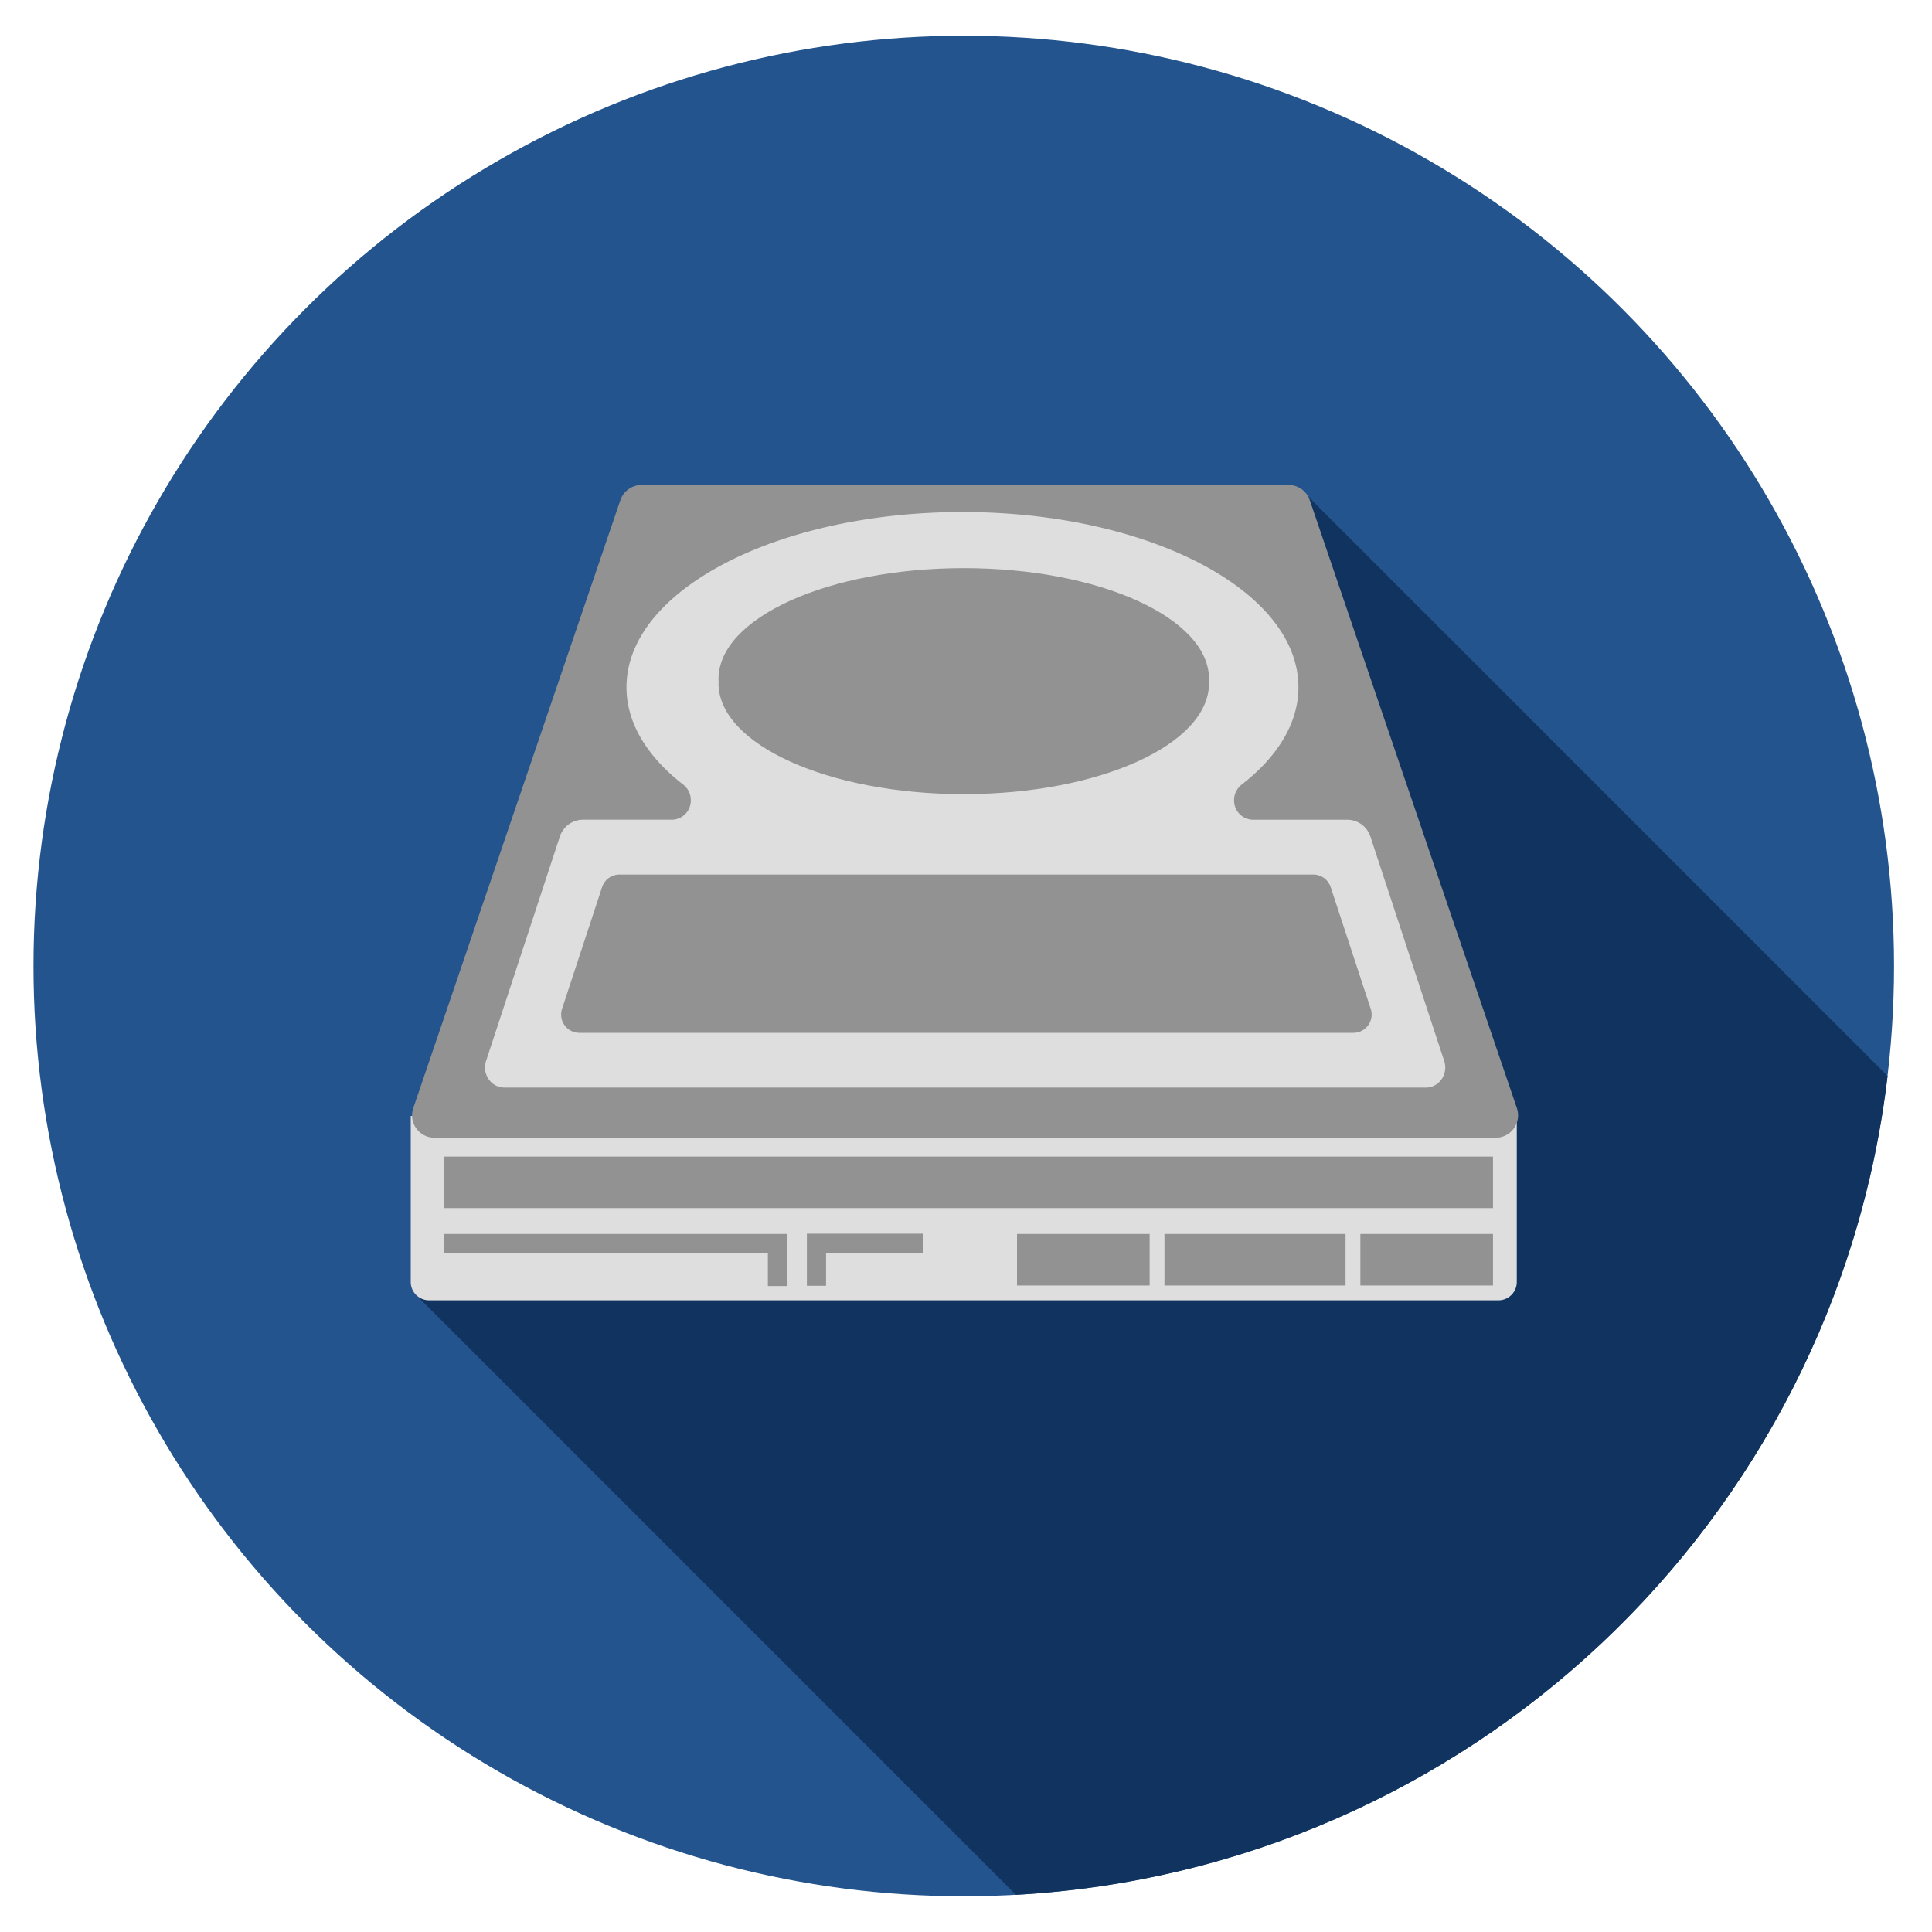 <svg id="Layer_4" data-name="Layer 4" xmlns="http://www.w3.org/2000/svg" viewBox="0 0 1080 1080"><defs><style>.cls-1{fill:#23548d;}.cls-2{fill:#10335f;}.cls-3{fill:#dedede;}.cls-4{fill:#929292;}</style></defs><title>All_Icons</title><circle class="cls-1" cx="538.75" cy="540" r="520.03"/><path class="cls-2" d="M232.57,723.86l335.36,335.36c253.1-14,457.94-209,487.24-457.71L728.32,274.65Z"/><path class="cls-3" d="M239.84,623.8H837.66A10.23,10.23,0,0,1,847.89,634v92.86a0,0,0,0,1,0,0H229.61a0,0,0,0,1,0,0V634A10.23,10.23,0,0,1,239.84,623.8Z" transform="translate(1077.5 1350.68) rotate(180)"/><path class="cls-4" d="M720.33,271.11H358.64a12.52,12.52,0,0,0-11.86,8.49L231,619.48A12.52,12.52,0,0,0,242.87,636H836.09a12.52,12.52,0,0,0,11.86-16.56L732.18,279.6A12.52,12.52,0,0,0,720.33,271.11Z"/><rect class="cls-4" x="650.94" y="689.81" width="101.23" height="28.8"/><rect class="cls-4" x="760.46" y="689.81" width="74.13" height="28.8"/><rect class="cls-4" x="568.52" y="689.81" width="74.13" height="28.8"/><polygon class="cls-4" points="429.25 689.81 248.05 689.81 248.05 700.53 429.25 700.53 429.25 718.91 439.97 718.91 439.97 700.53 439.97 689.81 429.25 689.81"/><polygon class="cls-4" points="461.77 689.66 515.87 689.66 515.87 700.38 461.77 700.38 461.77 718.76 451.05 718.76 451.05 700.38 451.05 689.66 461.77 689.66"/><rect class="cls-4" x="248.05" y="646.54" width="586.54" height="28.8"/><path class="cls-3" d="M807.32,593.09l-41.21-125.3a13.66,13.66,0,0,0-12.89-9.56H700.09a10.72,10.72,0,0,1-10.24-10.88,11,11,0,0,1,4.3-8.78v0c20-15.56,31.68-34.28,31.68-54.43,0-54.07-84.09-97.91-187.81-97.91s-187.81,43.84-187.81,97.91c0,20.19,11.73,39,31.82,54.54v0a11,11,0,0,1,4.14,8.65,10.72,10.72,0,0,1-10.36,10.89h-50a13.66,13.66,0,0,0-12.89,9.56l-41.21,125.3c-2.4,7.31,2.84,14.89,10.29,14.89H797C804.48,608,809.72,600.39,807.32,593.09Z"/><path class="cls-4" d="M314.19,563.95l22.39-68.07a10.22,10.22,0,0,1,9.71-7H734.14a10.22,10.22,0,0,1,9.71,7l22.39,68.07a10.22,10.22,0,0,1-9.71,13.42H323.9A10.22,10.22,0,0,1,314.19,563.95Z"/><path class="cls-4" d="M675.85,379.59c0-34.23-61.38-62-137.1-62s-137.1,27.75-137.1,62c0,0.78,0,1.56.1,2.34h-0.1c0,34.23,61.38,62,137.1,62s137.1-27.75,137.1-62h-0.1C675.82,381.15,675.85,380.37,675.85,379.59Z"/></svg>